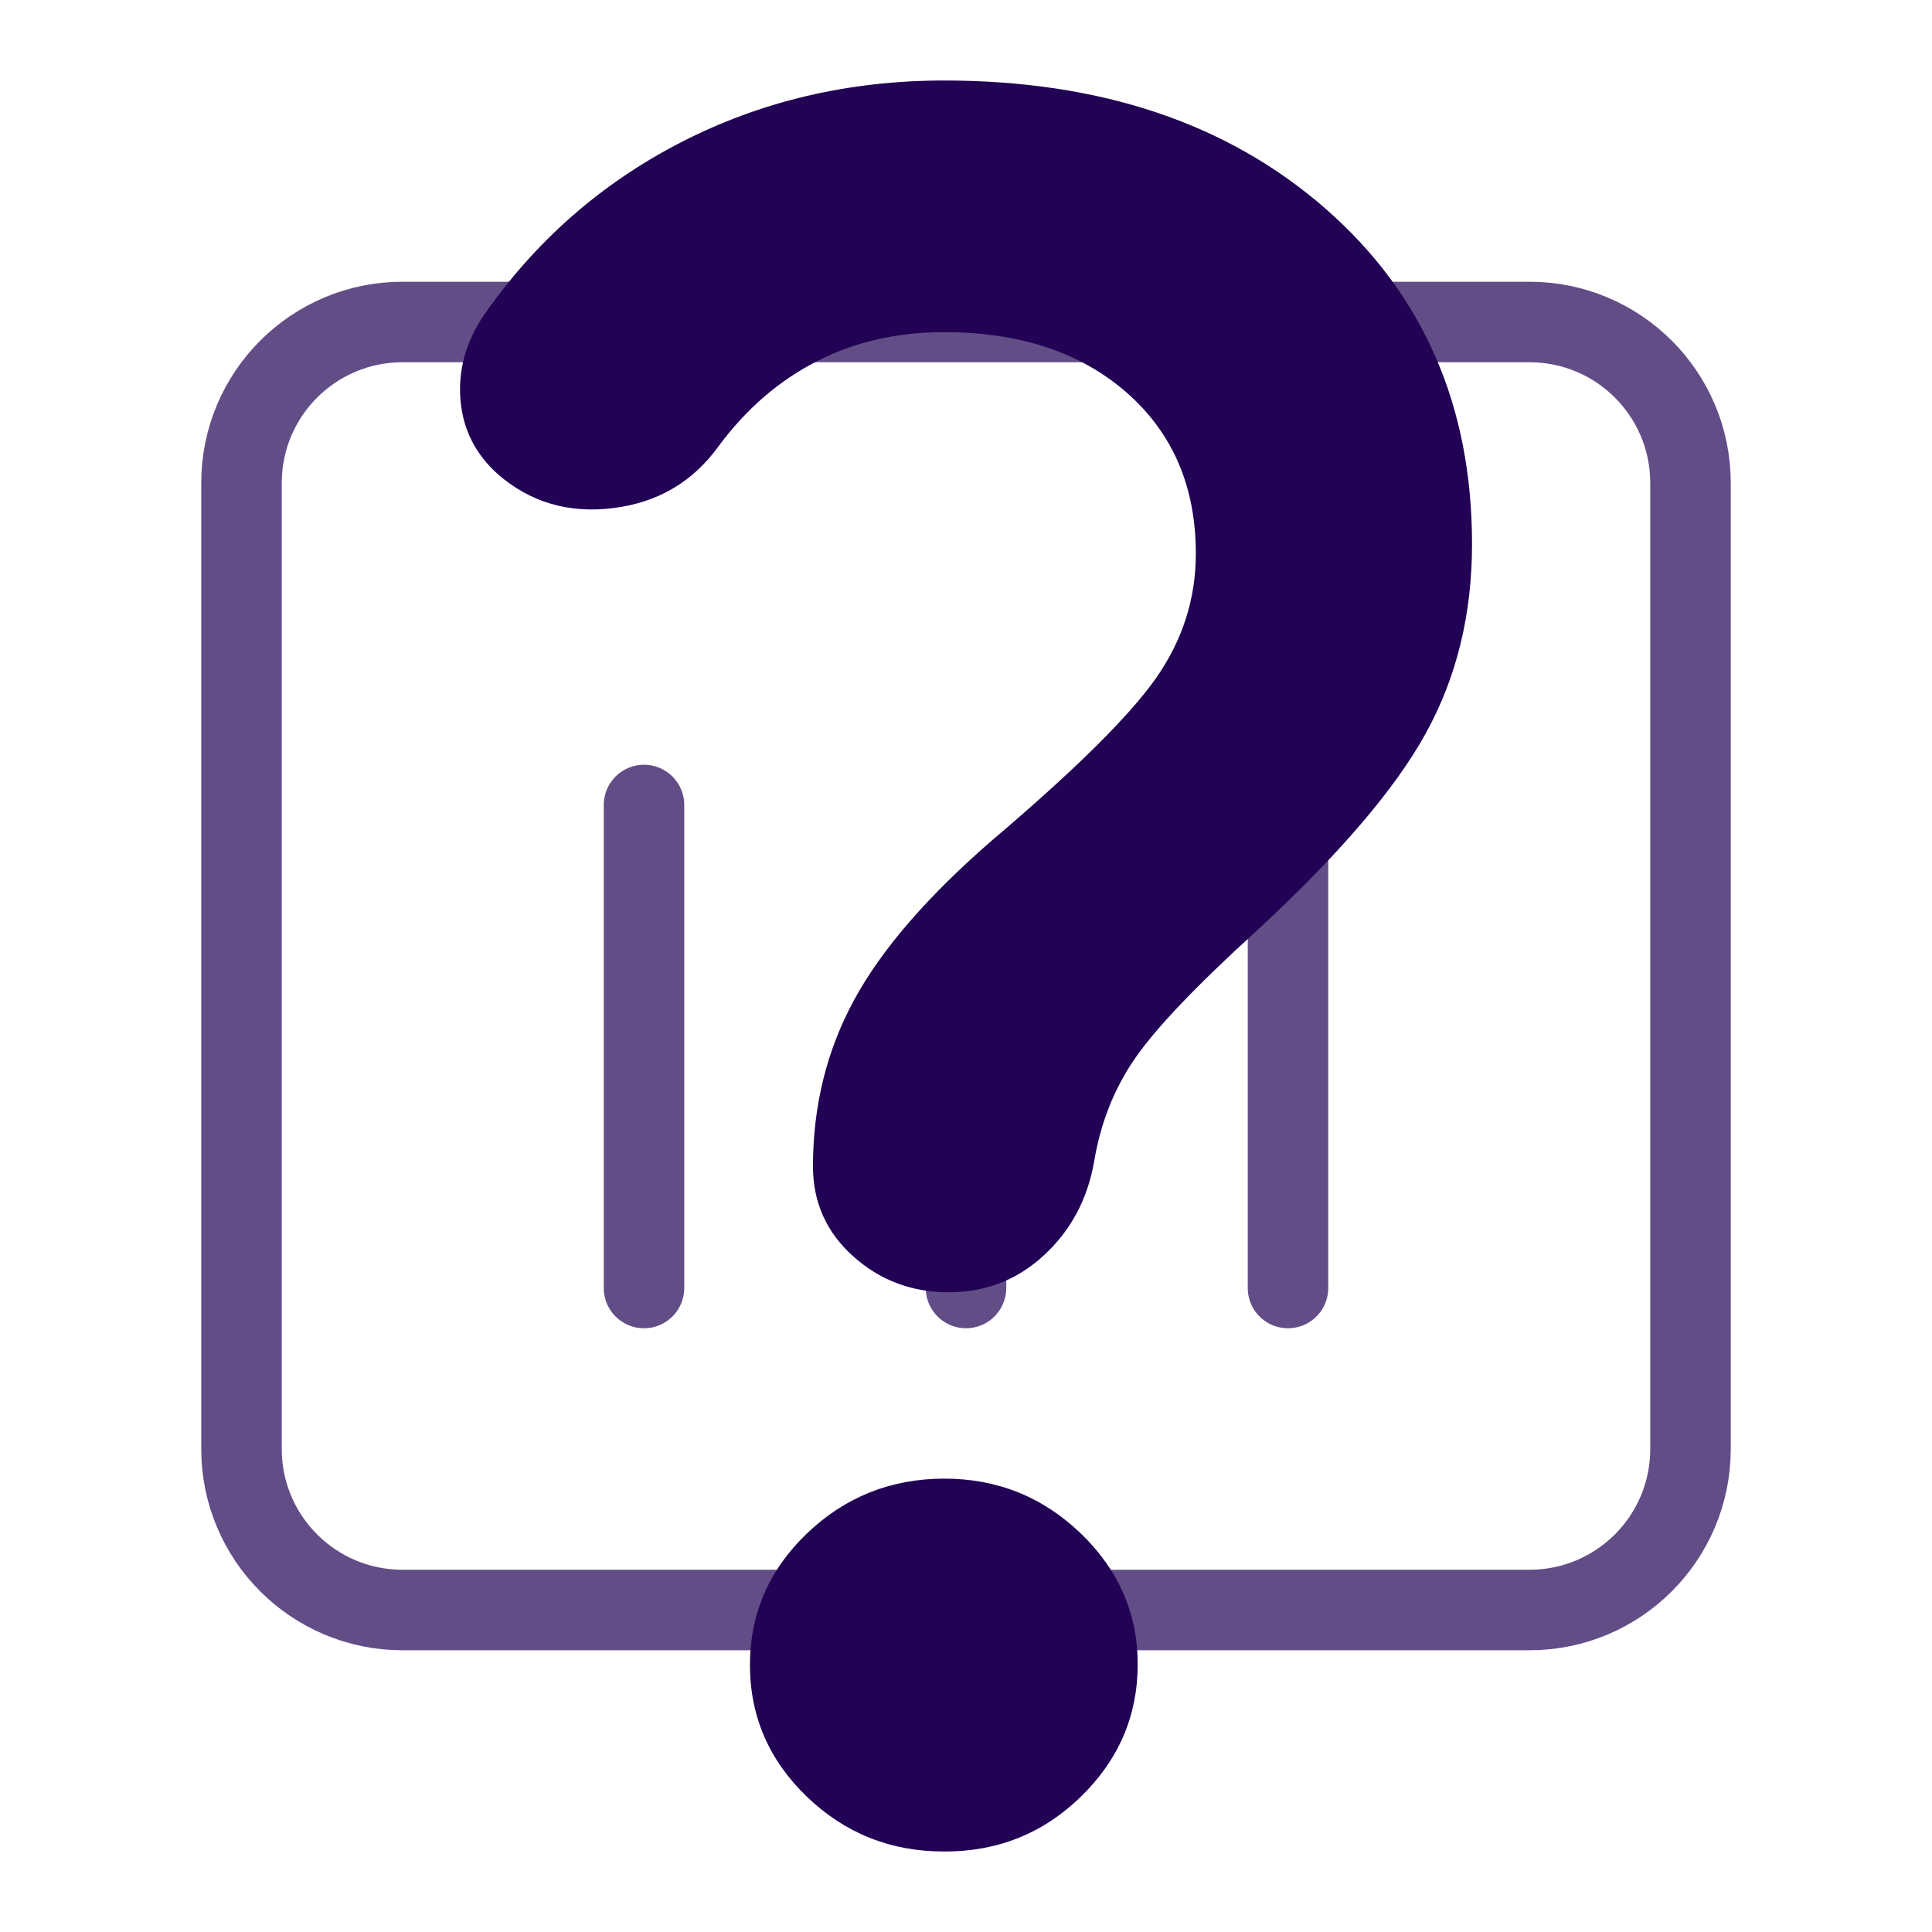 <?xml version="1.0" encoding="UTF-8"?>
<svg xmlns="http://www.w3.org/2000/svg" width="24" height="24" viewBox="0 0 24 24" fill="none"><g opacity="0.7"><path d="M8 10V16M12 12V16M16 8V16" stroke="#210254" stroke-linecap="round" stroke-linejoin="round"/><path d="M19 4H5C3.895 4 3 4.895 3 6V18C3 19.105 3.895 20 5 20H19C20.105 20 21 19.105 21 18V6C21 4.895 20.105 4 19 4Z" stroke="#210254"/></g><path d="M14.855 6.876C14.855 6.046 14.569 5.381 13.998 4.879C13.426 4.377 12.668 4.126 11.725 4.126C11.143 4.126 10.616 4.247 10.145 4.489C9.674 4.73 9.267 5.082 8.925 5.545C8.604 5.989 8.167 6.244 7.615 6.312C7.063 6.38 6.587 6.24 6.186 5.892C5.905 5.641 5.75 5.332 5.72 4.966C5.69 4.599 5.786 4.252 6.005 3.924C6.648 2.997 7.466 2.279 8.459 1.768C9.453 1.257 10.541 1.001 11.725 1C13.671 1 15.251 1.531 16.466 2.592C17.68 3.654 18.287 5.043 18.286 6.761C18.286 7.629 18.096 8.411 17.714 9.105C17.333 9.8 16.631 10.62 15.607 11.566C14.865 12.241 14.363 12.767 14.102 13.144C13.841 13.521 13.671 13.95 13.591 14.432C13.51 14.895 13.305 15.281 12.973 15.589C12.642 15.898 12.245 16.053 11.785 16.053C11.324 16.053 10.928 15.903 10.596 15.604C10.265 15.306 10.099 14.934 10.099 14.489C10.099 13.737 10.27 13.047 10.611 12.42C10.952 11.793 11.524 11.132 12.326 10.437C13.35 9.568 14.027 8.898 14.359 8.426C14.69 7.953 14.856 7.437 14.855 6.876ZM11.725 23C11.062 23 10.496 22.773 10.024 22.32C9.553 21.867 9.317 21.322 9.316 20.684C9.316 20.047 9.552 19.502 10.024 19.049C10.497 18.597 11.064 18.37 11.725 18.368C12.385 18.367 12.952 18.594 13.426 19.049C13.899 19.505 14.135 20.05 14.133 20.684C14.13 21.319 13.895 21.864 13.426 22.32C12.957 22.776 12.39 23.003 11.725 23Z" fill="#210254"/></svg>
